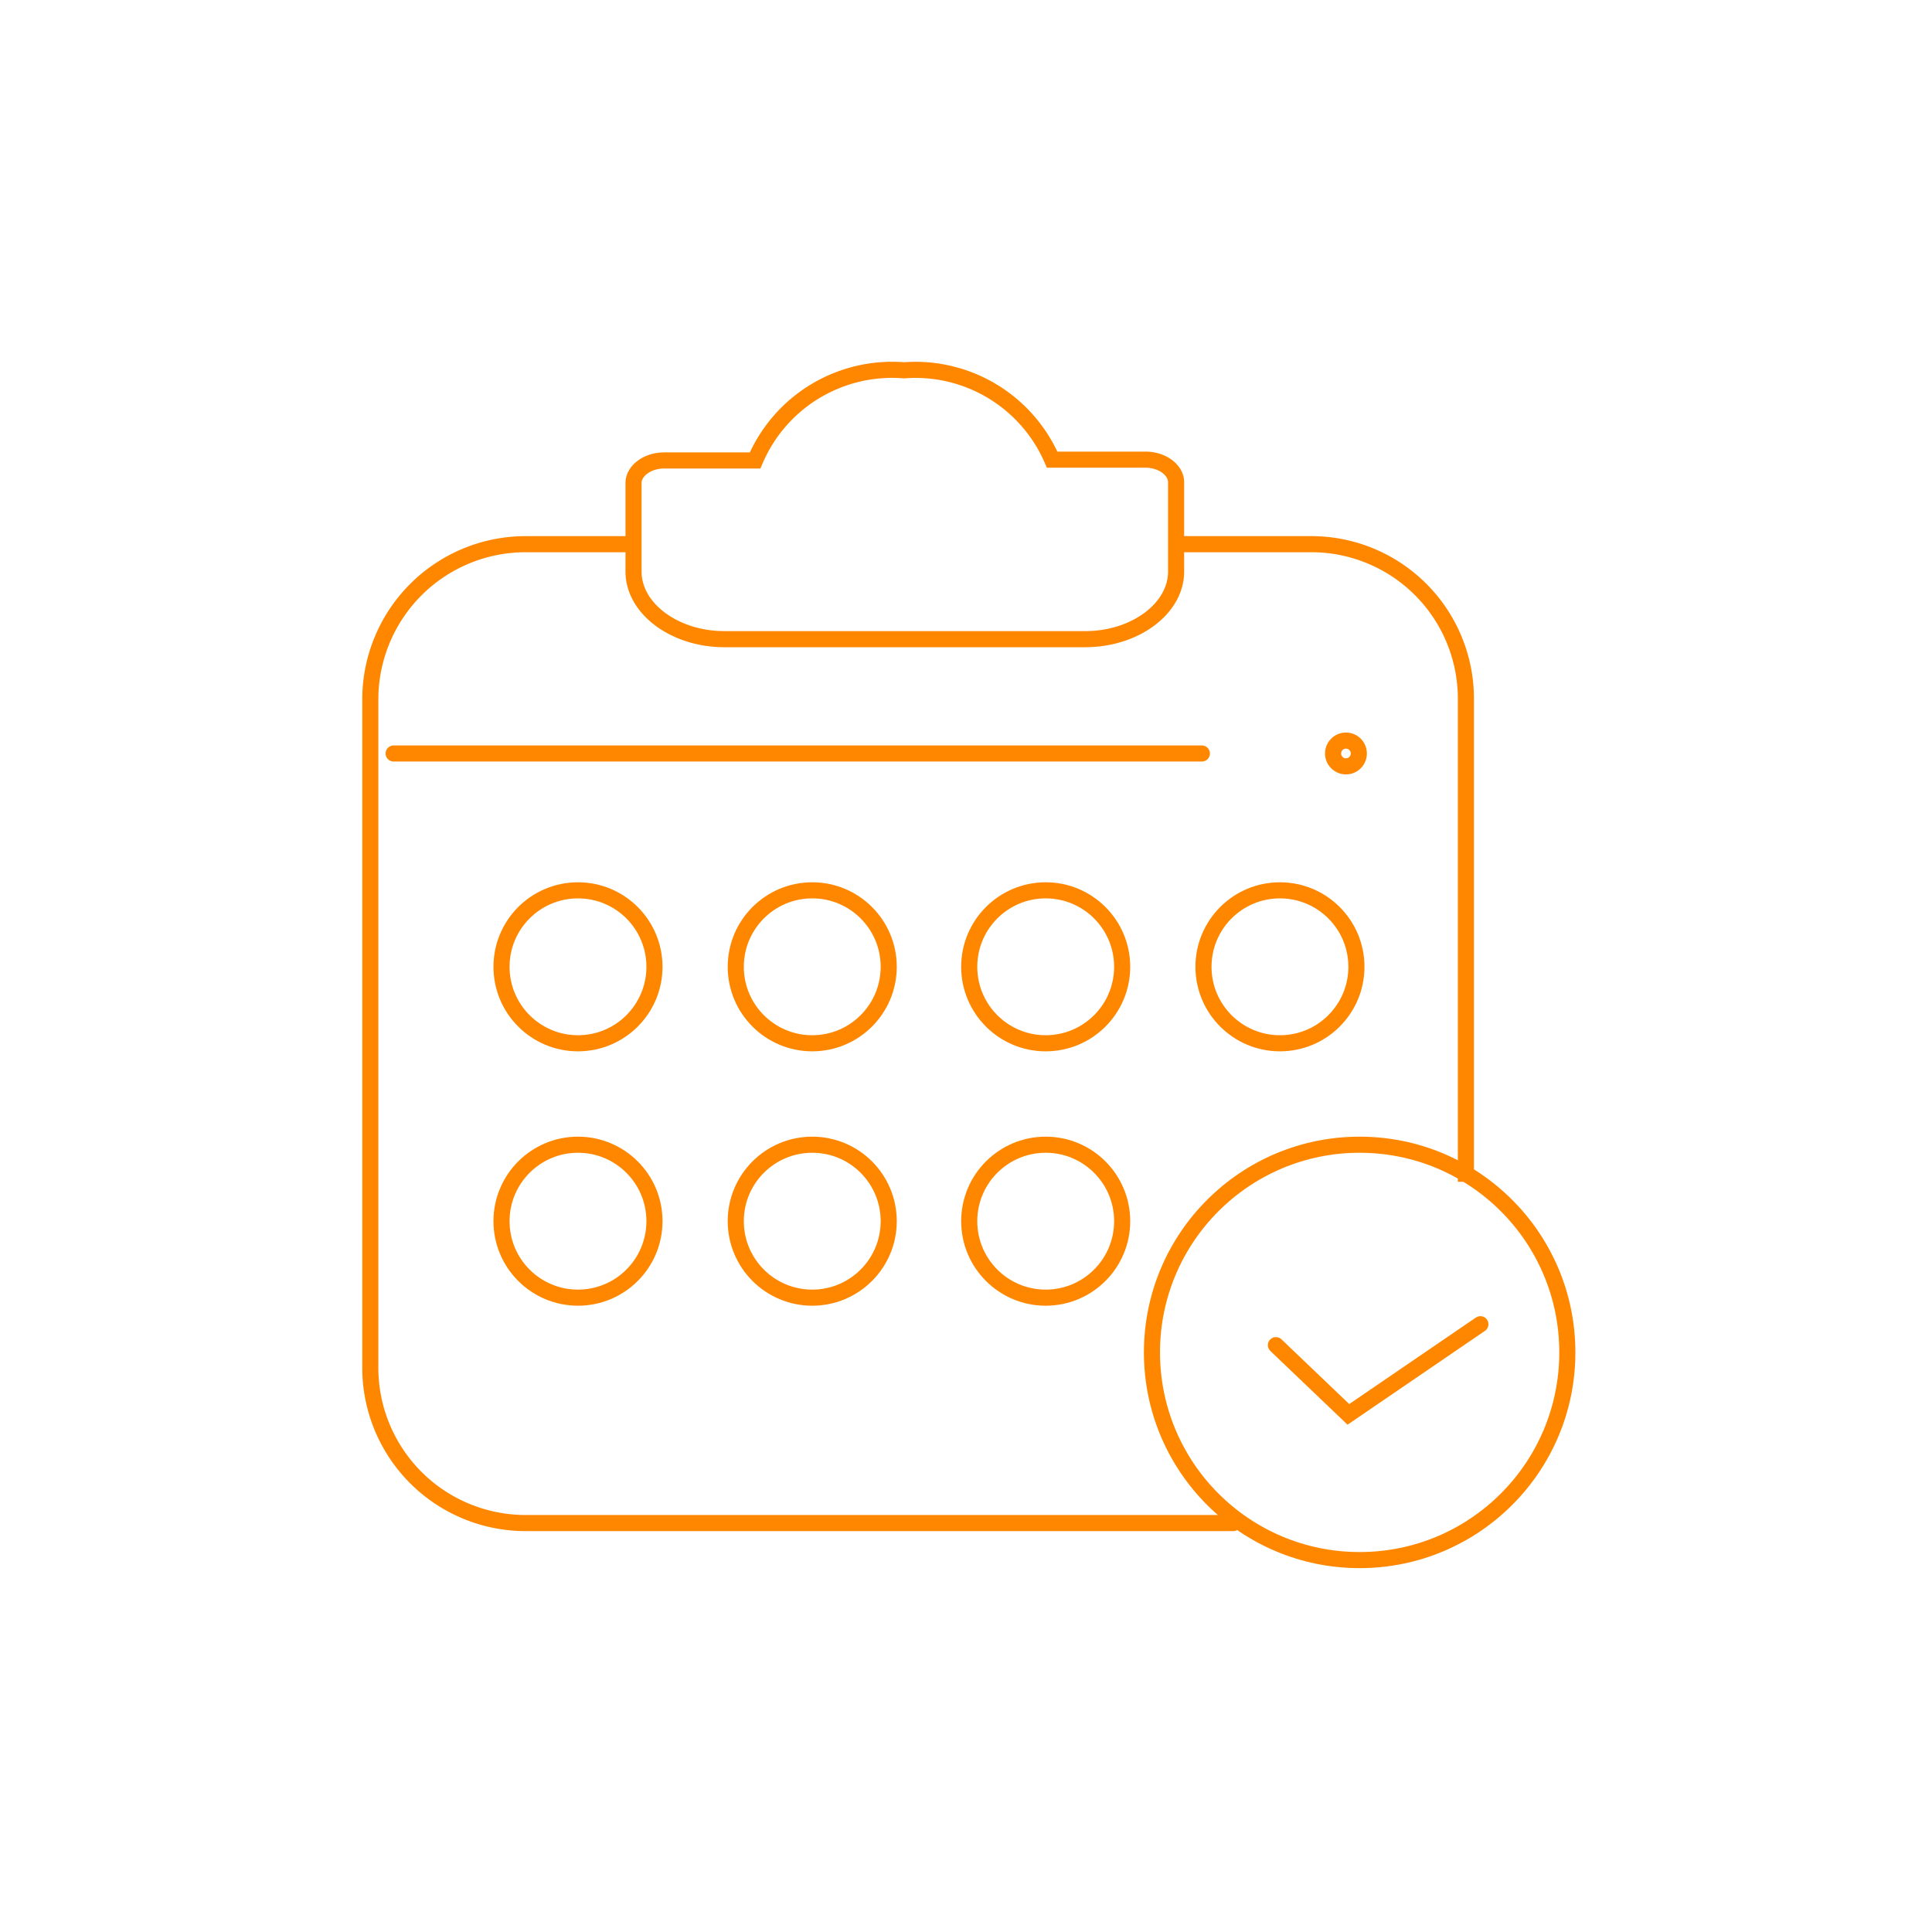 <svg xmlns="http://www.w3.org/2000/svg" viewBox="0 0 24 24"><defs><style>.cls-1,.cls-2,.cls-3{fill:none;}.cls-1,.cls-2{stroke:#ff8700;stroke-miterlimit:10;stroke-width:0.2px;}.cls-1{stroke-linecap:round;}</style></defs><g id="Layer_2" data-name="Layer 2"><g id="Layer_1-2" data-name="Layer 1"><path class="cls-1" d="M15.32,18.92H6.52A1.93,1.93,0,0,1,4.6,17V8.68A1.93,1.93,0,0,1,6.52,6.76H7.84"/><path class="cls-2" d="M14.61,6.76H16.3a1.92,1.92,0,0,1,1.91,1.92v6"/><line class="cls-1" x1="4.89" y1="9.36" x2="14.93" y2="9.36"/><circle class="cls-1" cx="16.72" cy="9.36" r="0.16"/><circle class="cls-2" cx="7.18" cy="12.01" r="0.95"/><circle class="cls-2" cx="10.09" cy="12.01" r="0.95"/><circle class="cls-2" cx="12.99" cy="12.01" r="0.95"/><circle class="cls-2" cx="15.9" cy="12.01" r="0.95"/><circle class="cls-2" cx="7.18" cy="15.17" r="0.95"/><circle class="cls-2" cx="10.09" cy="15.17" r="0.95"/><circle class="cls-2" cx="12.99" cy="15.17" r="0.95"/><circle class="cls-2" cx="16.89" cy="16.8" r="2.58"/><path class="cls-1" d="M15.85,16.71l.9.86,1.64-1.12"/><path class="cls-1" d="M13.48,7.94H9c-.62,0-1.13-.38-1.13-.84V6c0-.15.17-.28.38-.28H9.38A1.85,1.85,0,0,1,11.23,4.6a1.85,1.85,0,0,1,1.84,1.11h1.16c.21,0,.38.13.38.28V7.1C14.61,7.56,14.1,7.94,13.48,7.94Z"/><rect class="cls-3" width="24" height="24"/></g></g></svg>